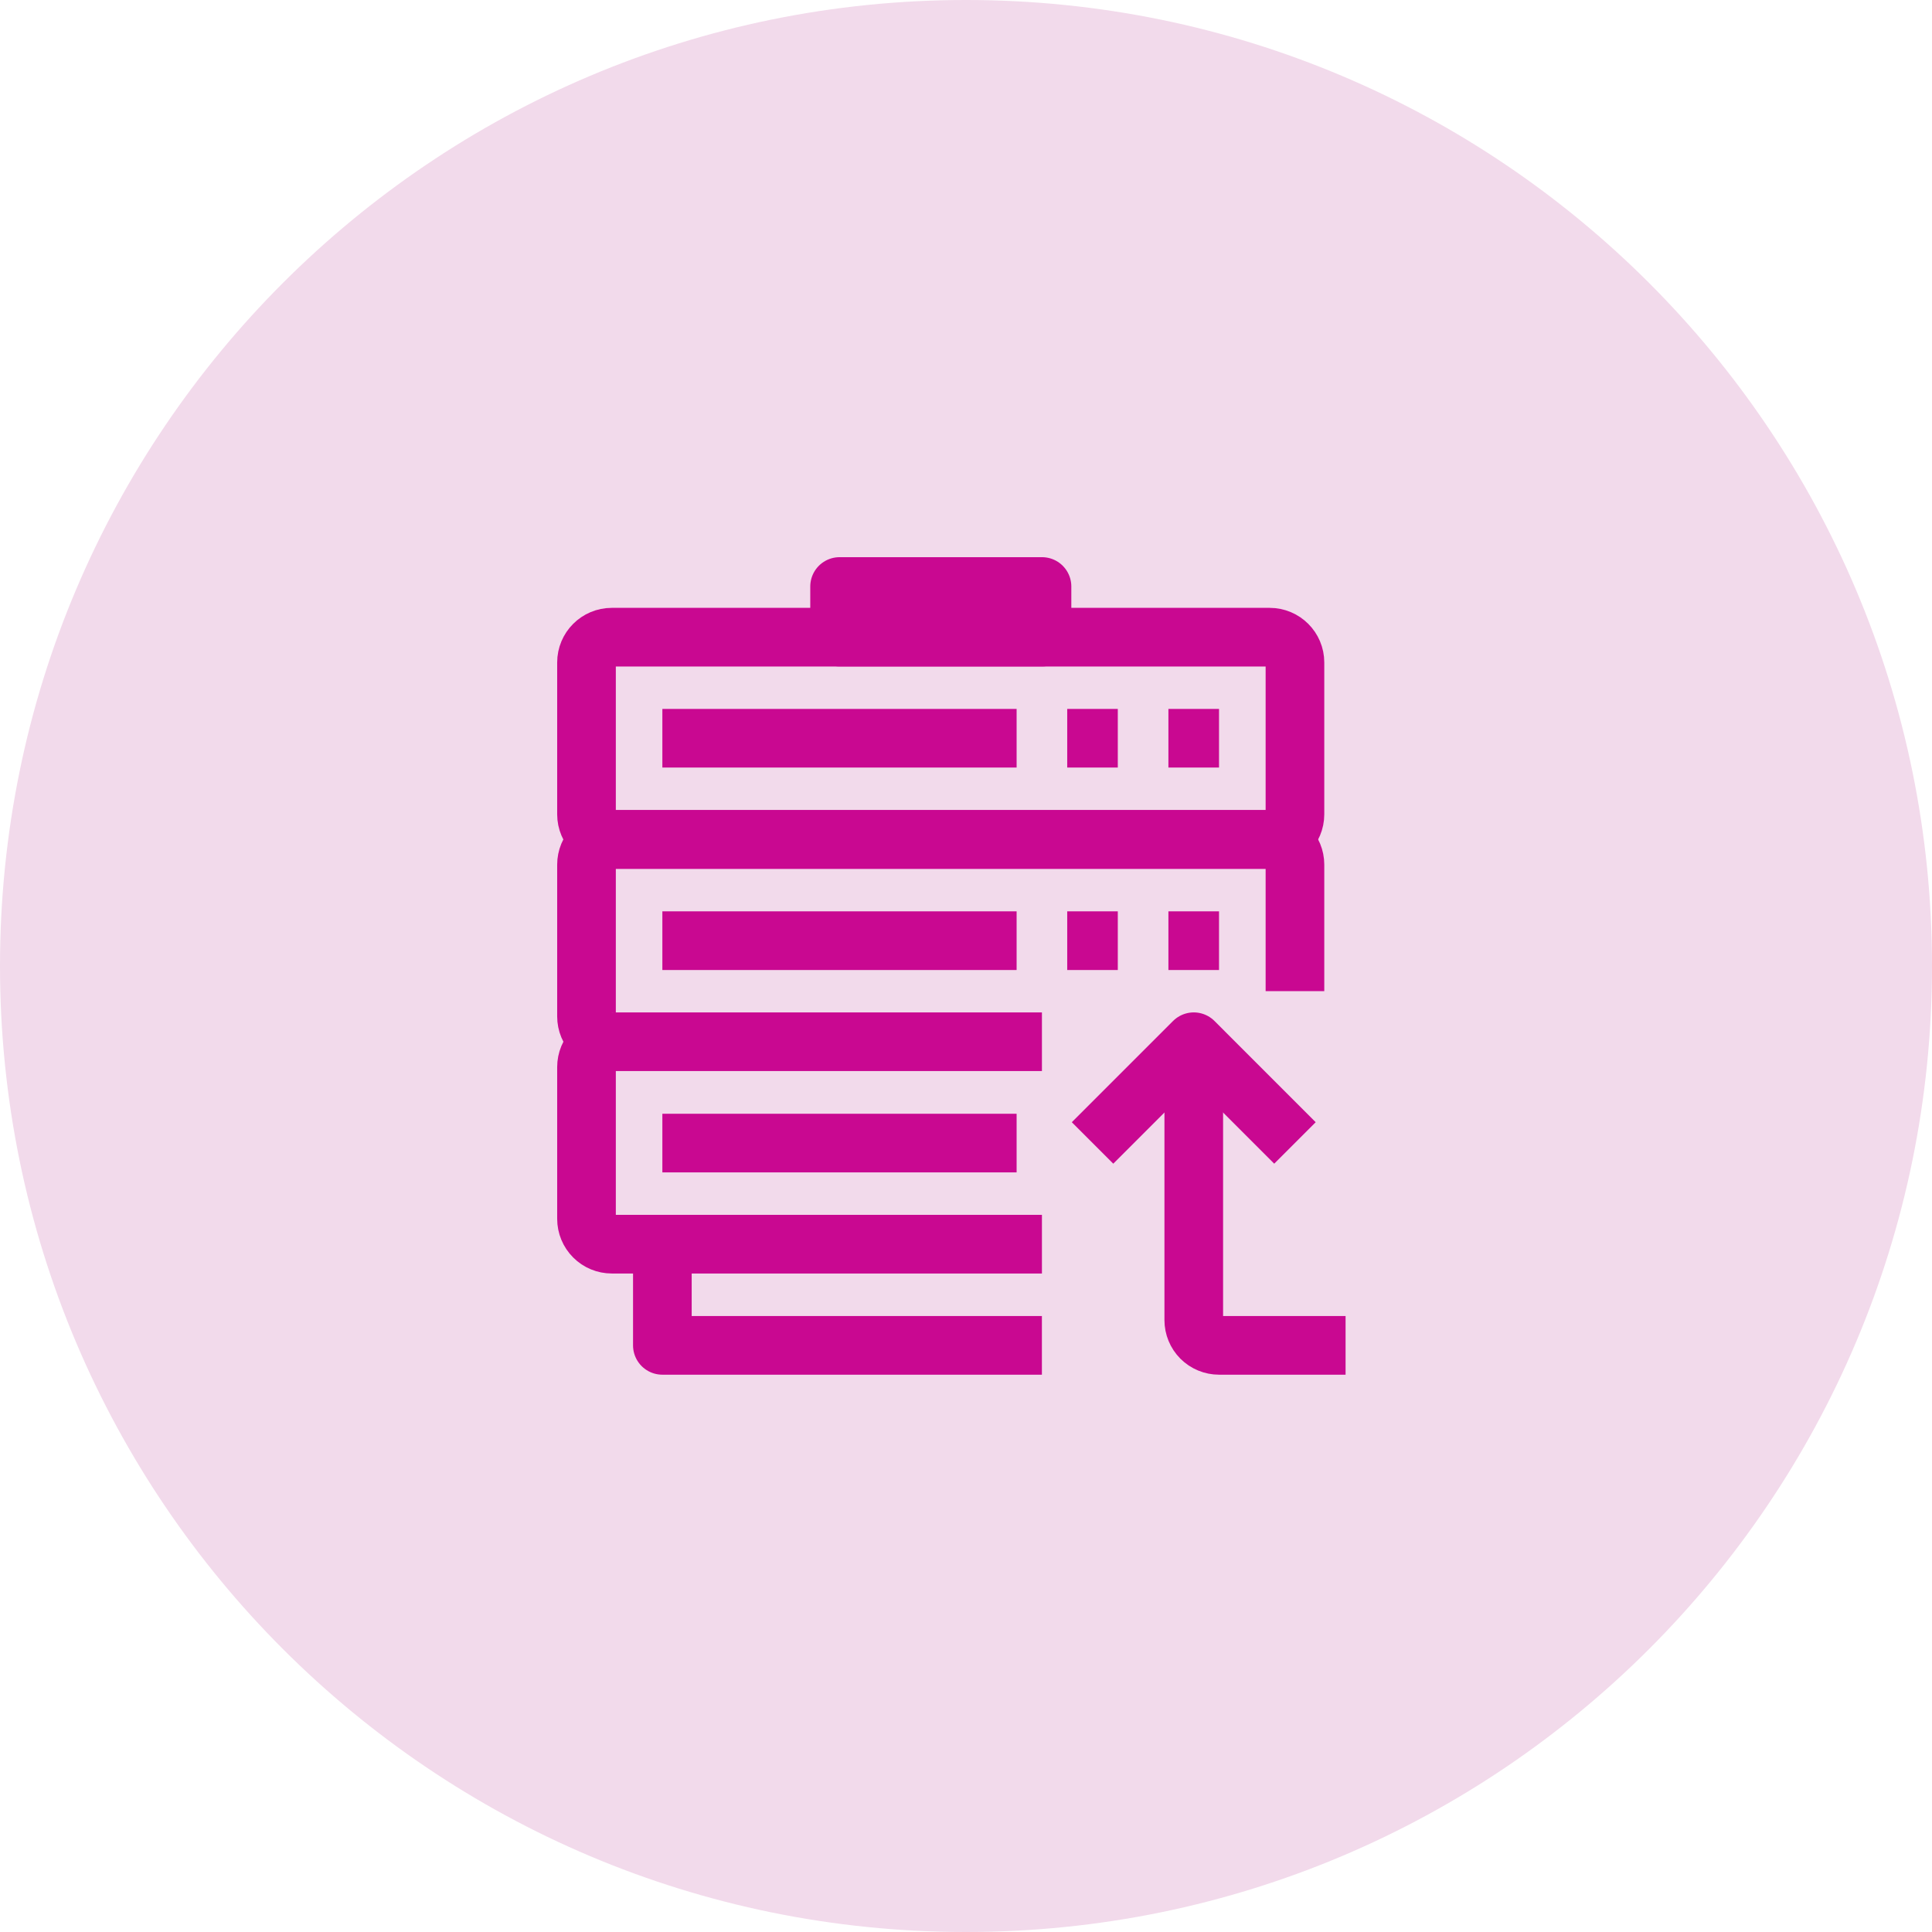 <svg width="56" height="56" viewBox="0 0 56 56" fill="none" xmlns="http://www.w3.org/2000/svg">
<path d="M28 56C43.464 56 56 43.464 56 28C56 12.536 43.464 0 28 0C12.536 0 0 12.536 0 28C0 43.464 12.536 56 28 56Z" fill="#F2DAEB"/>
<path d="M36.801 18.469H17.733C17.328 18.469 17 18.797 17 19.202V23.603C17 24.008 17.328 24.336 17.733 24.336H36.801C37.206 24.336 37.535 24.008 37.535 23.603V19.202C37.535 18.797 37.206 18.469 36.801 18.469Z" stroke="#C90891" stroke-width="1.7" stroke-linejoin="round"/>
<path d="M37.535 28.729V25.062C37.535 24.867 37.458 24.68 37.32 24.543C37.182 24.405 36.996 24.328 36.801 24.328H17.733C17.539 24.328 17.352 24.405 17.215 24.543C17.077 24.68 17 24.867 17 25.062V29.462C17 29.657 17.077 29.843 17.215 29.981C17.352 30.118 17.539 30.196 17.733 30.196" stroke="#C90891" stroke-width="1.7" stroke-linejoin="round"/>
<path d="M30.201 30.195H17.733C17.539 30.195 17.352 30.273 17.215 30.41C17.077 30.548 17 30.734 17 30.929V35.329C17 35.524 17.077 35.71 17.215 35.848C17.352 35.986 17.539 36.063 17.733 36.063H30.201" stroke="#C90891" stroke-width="1.7" stroke-linejoin="round"/>
<path d="M24.336 17H30.203V18.467H24.336V17Z" stroke="#C90891" stroke-width="1.7" stroke-linejoin="round"/>
<path d="M19.199 36.062V38.996H30.2" stroke="#C90891" stroke-width="1.7" stroke-linejoin="round"/>
<path d="M19.199 21.398H29.467" stroke="#C90891" stroke-width="1.7" stroke-linejoin="round"/>
<path d="M35.334 21.398H33.867" stroke="#C90891" stroke-width="1.7" stroke-linejoin="round"/>
<path d="M32.4 21.398H30.934" stroke="#C90891" stroke-width="1.7" stroke-linejoin="round"/>
<path d="M19.199 27.266H29.467" stroke="#C90891" stroke-width="1.7" stroke-linejoin="round"/>
<path d="M35.334 27.266H33.867" stroke="#C90891" stroke-width="1.7" stroke-linejoin="round"/>
<path d="M32.4 27.266H30.934" stroke="#C90891" stroke-width="1.7" stroke-linejoin="round"/>
<path d="M19.199 33.133H29.467" stroke="#C90891" stroke-width="1.7" stroke-linejoin="round"/>
<path d="M31.668 33.129L34.602 30.195L37.535 33.129" stroke="#C90891" stroke-width="1.7" stroke-linejoin="round"/>
<path d="M34.602 30.195V38.263C34.602 38.458 34.679 38.644 34.816 38.782C34.954 38.919 35.14 38.996 35.335 38.996H39.002" stroke="#C90891" stroke-width="1.7" stroke-linejoin="round"/>
</svg>
